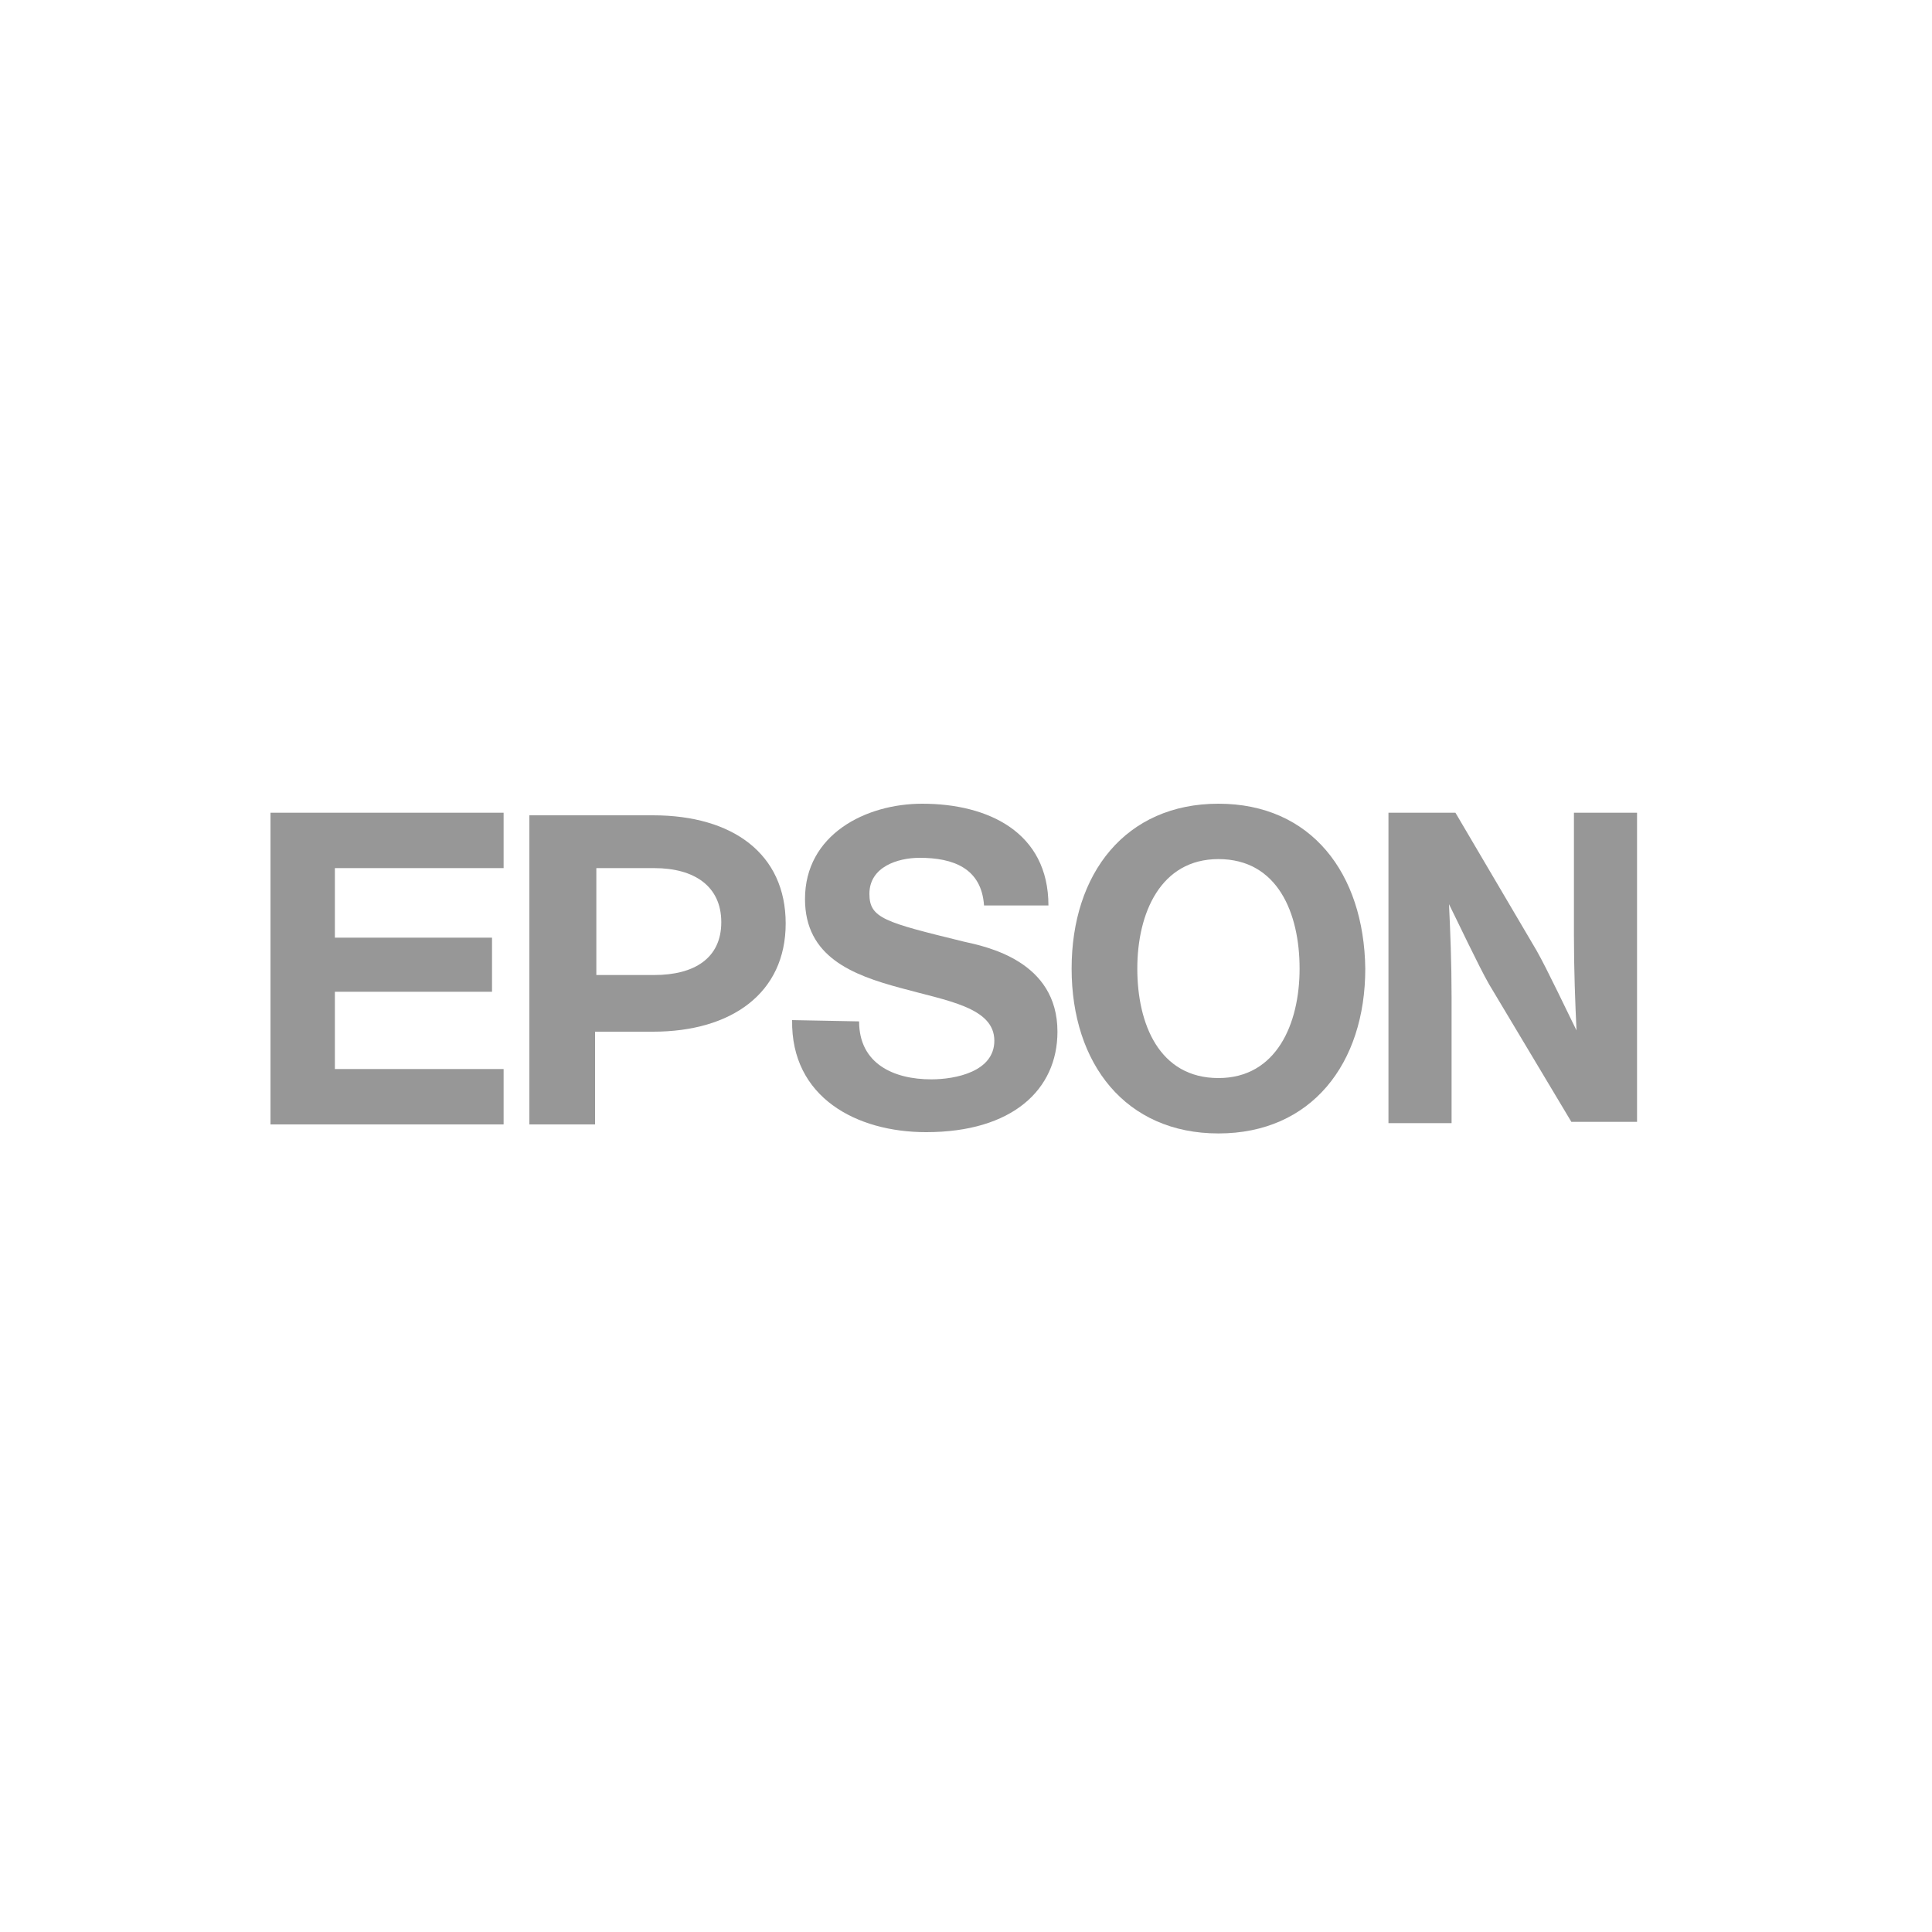 <?xml version="1.0" encoding="utf-8"?>

<svg version="1.1" id="epson_gray" xmlns="http://www.w3.org/2000/svg" xmlns:xlink="http://www.w3.org/1999/xlink" x="0px" y="0px"
	 viewBox="0 0 150 150" style="enable-background:new 0 0 150 150;" xml:space="preserve">
<style type="text/css">
	.st0{fill:#979797;}
</style>
<g>
	<path class="st0" d="M94.6,62.4c-7.2,0-11.4,5.4-11.4,12.8c0,7.4,4.2,12.8,11.4,12.8s11.4-5.4,11.4-12.8
		C105.9,67.8,101.8,62.4,94.6,62.4z M94.6,83.7c-4.6,0-6.3-4.2-6.3-8.5c0-4.3,1.8-8.5,6.3-8.5c4.6,0,6.3,4.2,6.3,8.5
		C100.9,79.5,99.1,83.7,94.6,83.7z"/>
	<polygon class="st0" points="21,63.1 39.1,63.1 39.1,67.4 26,67.4 26,72.8 38.2,72.8 38.2,77 26,77 26,83 39.1,83 39.1,87.3 
		21,87.3 	"/>
	<path class="st0" d="M41.2,87.3h5v-7.2h4.5c6.1,0,10.3-3,10.3-8.4c0-5.4-4.1-8.4-10.3-8.4h-9.6V87.3z M50.8,75.7h-4.5v-8.3l0,0h4.5
		c3.1,0,5.2,1.4,5.2,4.2S53.9,75.7,50.8,75.7z"/>
	<path class="st0" d="M113,63.1h-5.2v24.1h4.9v-9.8c0-2.7-0.1-5.1-0.2-7.2c0.6,1.2,2.3,4.8,3.1,6.2l6.4,10.7h5.1V63.1h-4.9v9.5
		c0,2.7,0.1,5.3,0.2,7.4c-0.6-1.2-2.3-4.8-3.1-6.2L113,63.1z"/>
	<path class="st0" d="M66.7,79.3c0,3.3,2.7,4.5,5.6,4.5c1.9,0,4.9-0.6,4.9-3c0-2.6-3.7-3.1-7.3-4.1c-3.7-1-7.4-2.4-7.4-6.9
		c0-5,4.7-7.4,9.1-7.4c5.1,0,9.8,2.2,9.8,7.9h-5c-0.2-2.9-2.4-3.7-5-3.7c-1.7,0-3.9,0.7-3.9,2.8c0,1.9,1.2,2.2,7.3,3.7
		c1.8,0.4,7.3,1.5,7.3,7c0,4.5-3.5,7.8-10.2,7.8c-5.4,0-10.5-2.7-10.4-8.7L66.7,79.3L66.7,79.3z"/>
</g>
</svg>
